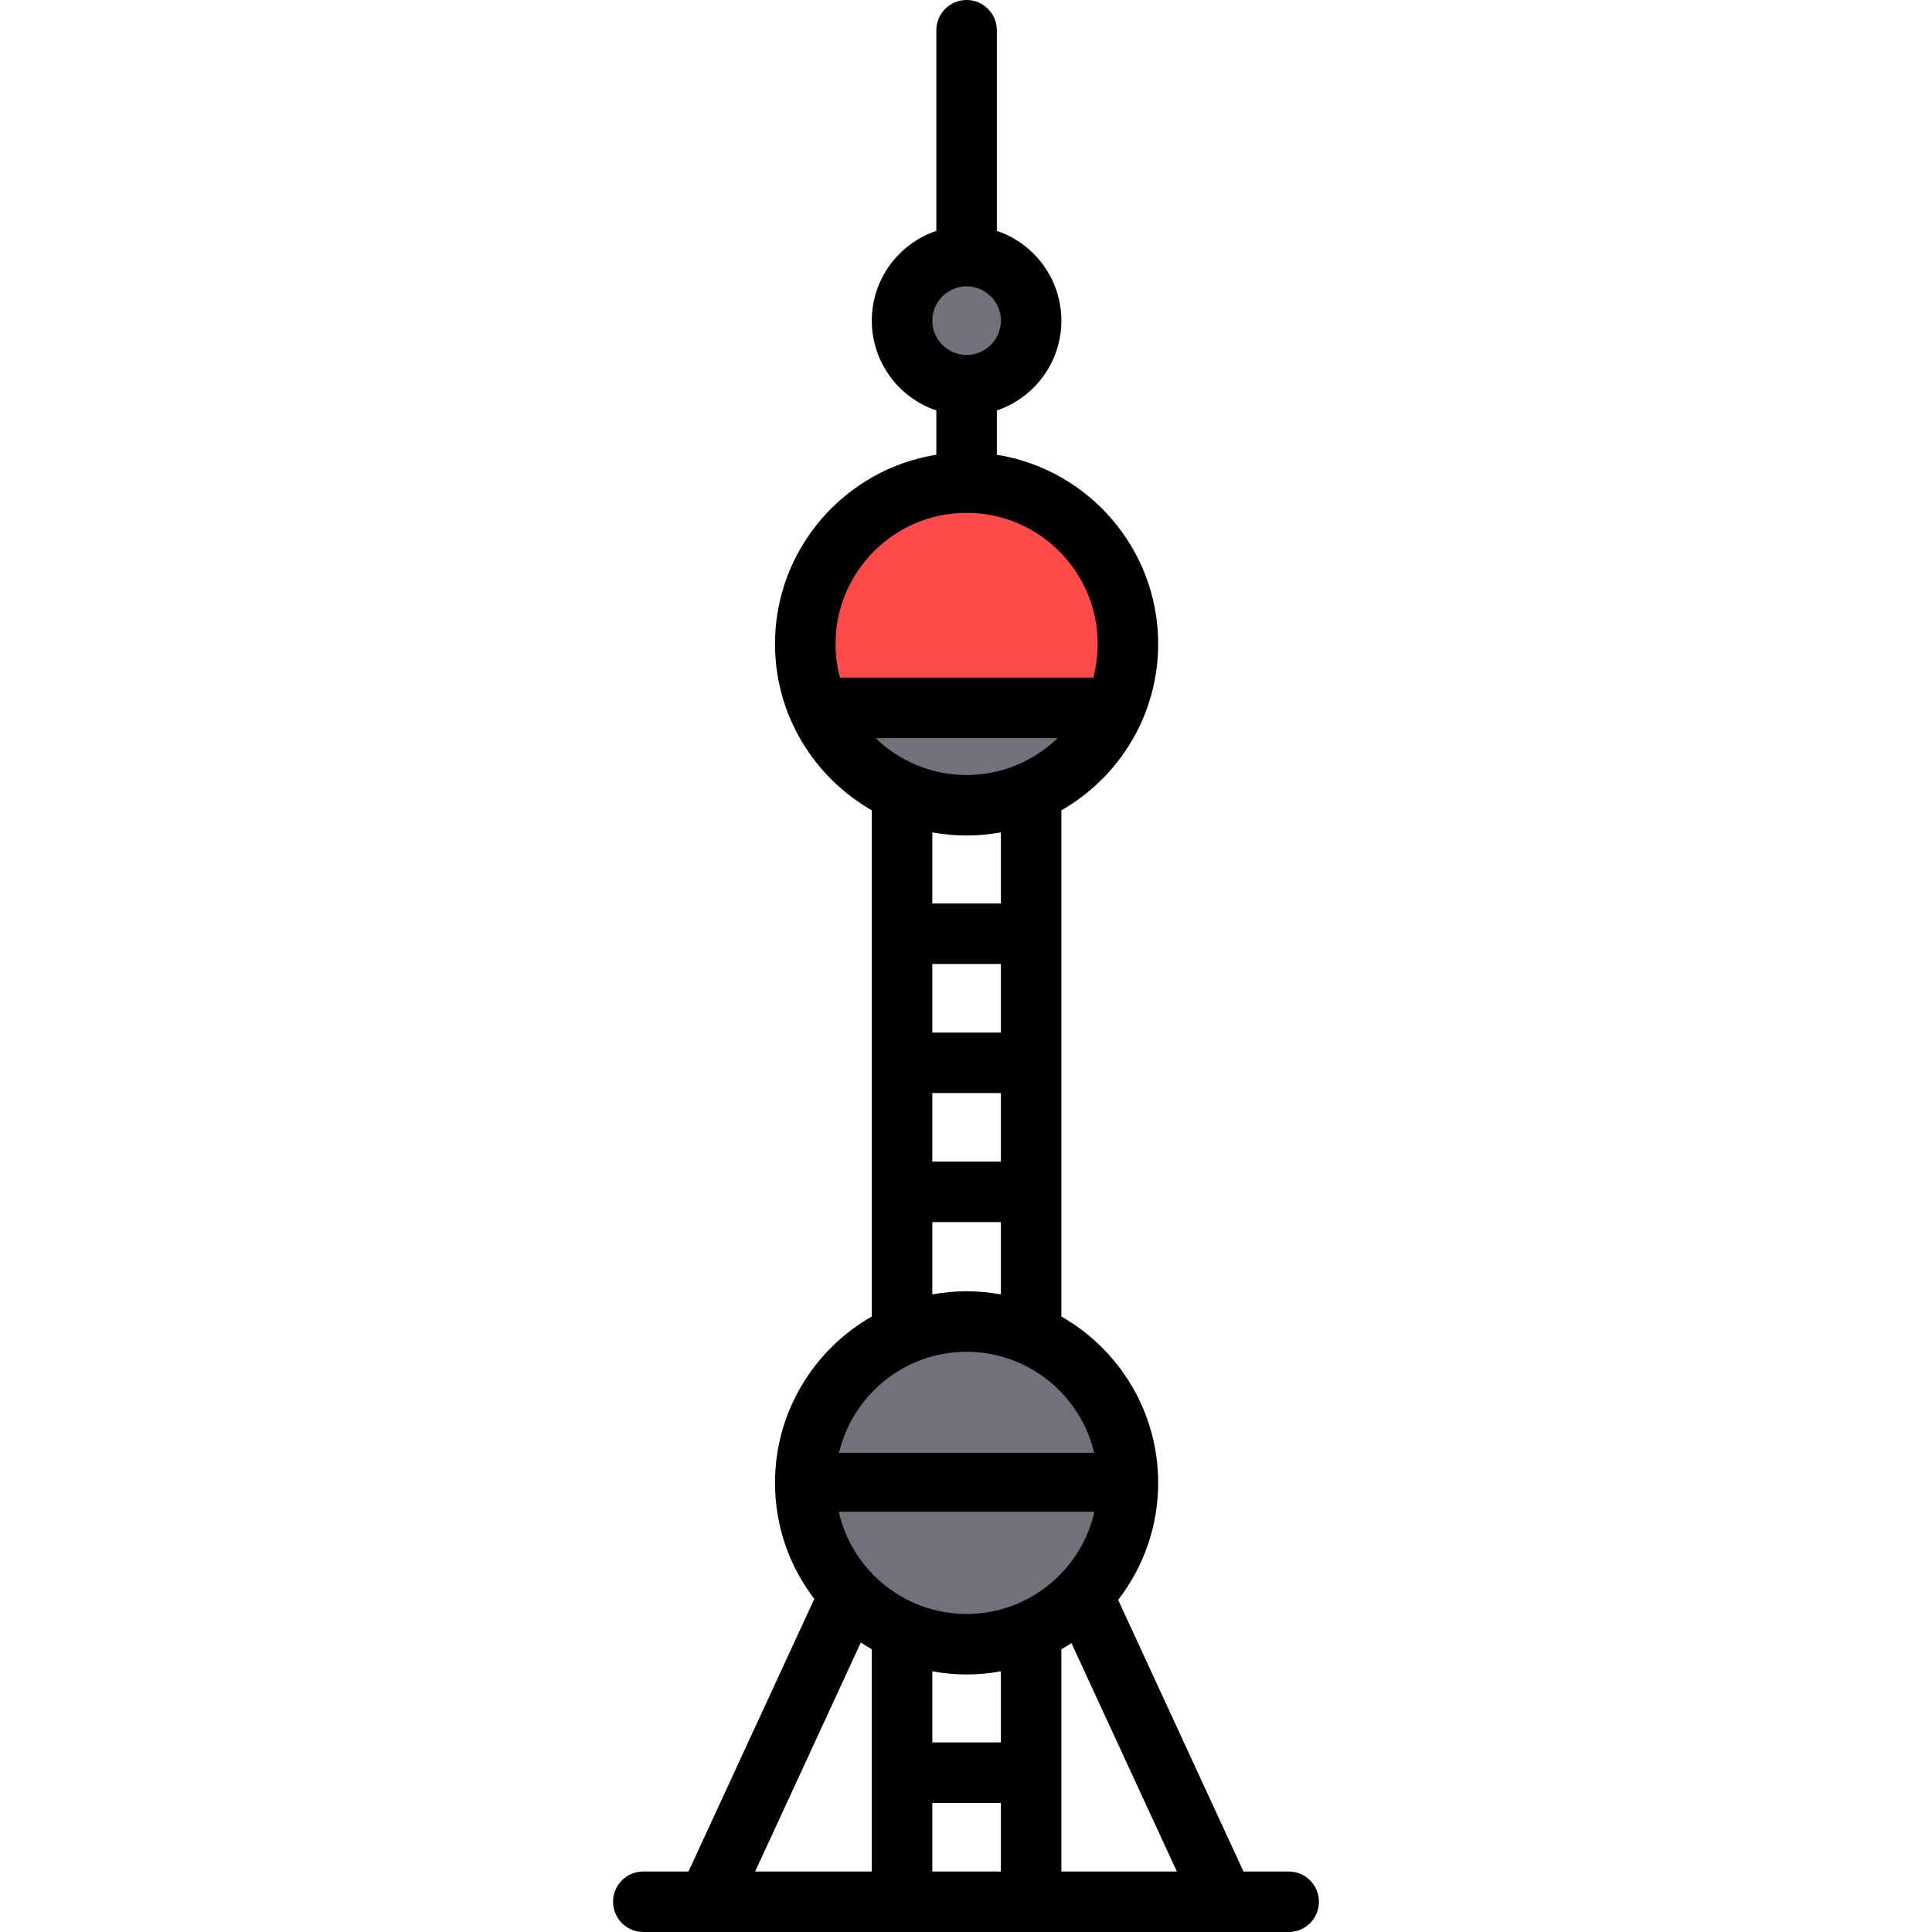 <?xml version="1.0" encoding="iso-8859-1"?>
<!-- Uploaded to: SVG Repo, www.svgrepo.com, Generator: SVG Repo Mixer Tools -->
<svg height="800px" width="800px" version="1.1" id="Layer_1" xmlns="http://www.w3.org/2000/svg" xmlns:xlink="http://www.w3.org/1999/xlink" 
	 viewBox="0 0 512 512" xml:space="preserve">
<g>
	<circle style="fill:#736F7B;" cx="256.16" cy="84.977" r="17.102"/>
	<circle style="fill:#736F7B;" cx="256.16" cy="392.979" r="42.598"/>
</g>
<circle style="fill:#FF4B4B;" cx="256.16" cy="170.649" r="42.598"/>
<path style="fill:#736F7B;" d="M217.106,187.591c6.557,15.084,21.556,25.653,39.053,25.653c17.497,0,32.497-10.569,39.053-25.653
	H217.106z"/>
<path d="M341.512,495.967h-11.975l-33.221-71.978c6.644-8.584,10.613-19.341,10.613-31.012c0-18.862-10.346-35.341-25.653-44.095
	v-134.14c15.308-8.754,25.653-25.234,25.653-44.095c0-25.268-18.556-46.278-42.756-50.133v-11.736
	c9.93-3.354,17.102-12.752,17.102-23.8s-7.172-20.446-17.102-23.8V8.017c0-4.427-3.589-8.017-8.017-8.017
	c-4.427,0-8.017,3.589-8.017,8.017v53.16c-9.93,3.354-17.102,12.752-17.102,23.8s7.172,20.446,17.102,23.8v11.736
	c-24.2,3.855-42.756,24.866-42.756,50.133c0,18.862,10.346,35.341,25.653,44.095V348.88c-15.308,8.754-25.653,25.234-25.653,44.095
	c0,11.555,3.888,22.215,10.414,30.757l-33.337,72.234h-11.975c-4.427,0-8.017,3.588-8.017,8.017S166.06,512,170.487,512h171.026
	c4.427,0,8.017-3.588,8.017-8.017S345.94,495.967,341.512,495.967z M256.158,358.238c16.412,0,30.192,11.444,33.806,26.767h-67.611
	C225.966,369.681,239.746,358.238,256.158,358.238z M290.036,400.632c-3.497,15.483-17.355,27.084-33.879,27.084
	c-16.524,0-30.381-11.601-33.879-27.084H290.036z M256.158,443.749c3.102,0,6.135-0.295,9.086-0.831v18.844h-18.171v-18.844
	C250.022,443.454,253.056,443.749,256.158,443.749z M247.072,477.795h18.171v18.171h-18.171V477.795z M281.277,437.072
	c0.906-0.518,1.797-1.061,2.667-1.633l27.936,60.528h-30.602V437.072z M265.243,273.637h-18.171v-18.171h18.171V273.637z
	 M247.072,289.67h18.171v18.171h-18.171V289.67z M232.033,195.608h48.249c-6.254,6.047-14.759,9.778-24.125,9.778
	C246.791,205.386,238.287,201.654,232.033,195.608z M256.158,75.891c5.01,0,9.086,4.076,9.086,9.086c0,5.01-4.076,9.086-9.086,9.086
	c-5.01,0-9.086-4.076-9.086-9.086C247.072,79.967,251.148,75.891,256.158,75.891z M256.158,135.908
	c19.155,0,34.739,15.584,34.739,34.739c0,3.086-0.409,6.077-1.168,8.927h-67.141c-0.759-2.851-1.168-5.841-1.168-8.927
	C221.419,151.492,237.003,135.908,256.158,135.908z M256.158,221.419c3.102,0,6.135-0.295,9.086-0.831v18.844h-18.171v-18.844
	C250.022,221.124,253.056,221.419,256.158,221.419z M247.072,323.875h18.171v19.16c-2.95-0.536-5.984-0.831-9.086-0.831
	c-3.102,0-6.135,0.295-9.086,0.831V323.875z M228.127,435.282c0.947,0.63,1.921,1.223,2.911,1.789v58.895h-30.919L228.127,435.282z"
	/>
</svg>